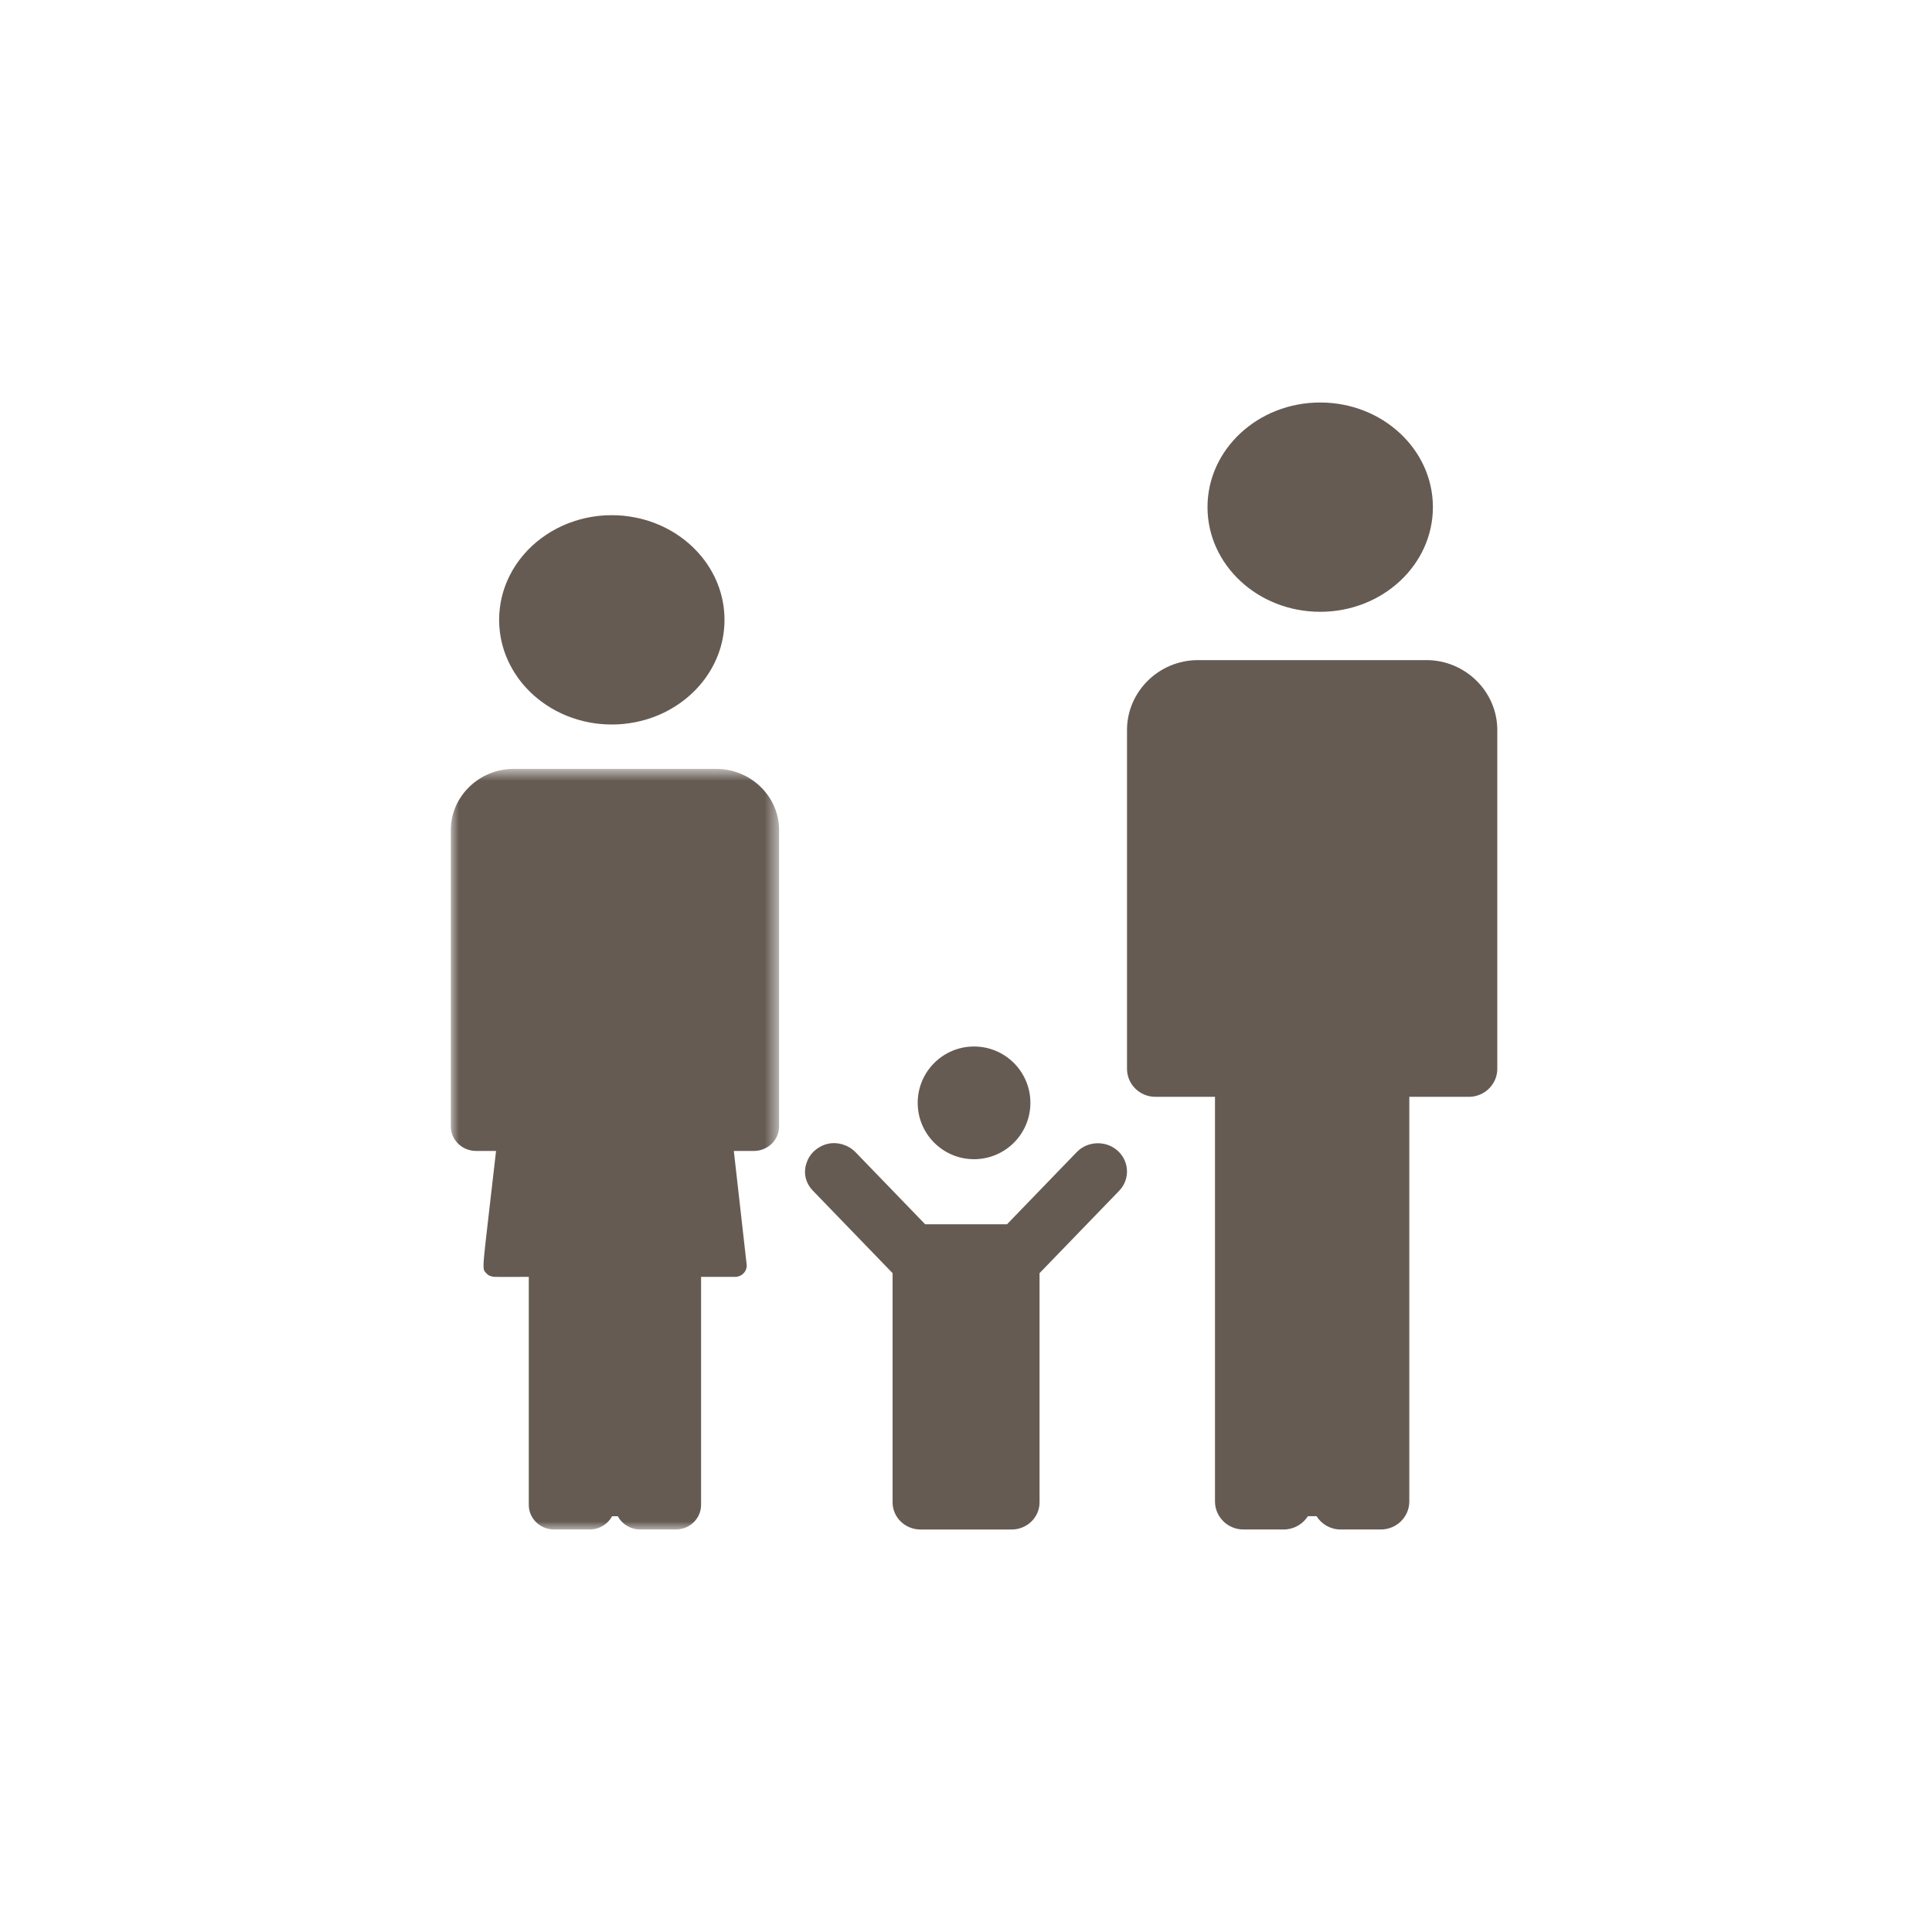 <?xml version="1.0" encoding="UTF-8"?>
<svg width="120px" height="120px" viewBox="0 0 120 120" version="1.1" xmlns="http://www.w3.org/2000/svg" xmlns:xlink="http://www.w3.org/1999/xlink">
    <title>Group 21</title>
    <defs>
        <polygon id="path-1" points="0.001 0.756 20.391 0.756 20.391 48 0.001 48"></polygon>
    </defs>
    <g id="Page-1" stroke="none" stroke-width="1" fill="none" fill-rule="evenodd">
        <g id="Sommer-Wuensche" transform="translate(-163, -282)">
            <g id="Group-21" transform="translate(163, 282)">
                <g id="Group-14" transform="translate(27.5, 25)">
                    <path d="M32.999,47 C34.933,47 36.5,45.433 36.5,43.501 C36.5,41.567 34.933,40 32.999,40 C31.067,40 29.5,41.567 29.5,43.501 C29.5,45.433 31.067,47 32.999,47" id="Fill-1" fill="#655B53"></path>
                    <path d="M54.5,13 C58.365,13 61.5,10.09 61.5,6.5 C61.5,2.91 58.365,0 54.5,0 C50.635,0 47.5,2.91 47.5,6.5 C47.5,10.09 50.635,13 54.5,13" id="Fill-3" fill="#655B53"></path>
                    <path d="M41.097,46.054 C41.096,46.054 41.095,46.054 41.094,46.053 C41.041,46.041 40.987,46.032 40.933,46.025 C40.93,46.024 40.926,46.024 40.923,46.023 C40.87,46.017 40.819,46.013 40.767,46.011 C40.761,46.01 40.755,46.01 40.748,46.01 C40.699,46.009 40.65,46.009 40.6,46.011 C40.591,46.011 40.581,46.013 40.572,46.013 C40.525,46.016 40.48,46.02 40.434,46.027 C40.422,46.029 40.408,46.031 40.395,46.033 C40.352,46.041 40.311,46.048 40.27,46.057 C40.252,46.061 40.235,46.067 40.218,46.071 C40.181,46.08 40.144,46.09 40.107,46.103 C40.087,46.11 40.067,46.117 40.045,46.125 C40.013,46.138 39.98,46.15 39.948,46.163 C39.925,46.174 39.901,46.187 39.877,46.198 C39.85,46.211 39.821,46.225 39.795,46.241 C39.768,46.254 39.742,46.272 39.716,46.288 C39.692,46.303 39.669,46.317 39.646,46.331 C39.616,46.353 39.587,46.376 39.558,46.4 C39.541,46.413 39.523,46.425 39.507,46.439 C39.462,46.477 39.417,46.518 39.376,46.562 L35.047,51.041 L29.964,51.041 L25.635,46.562 C25.458,46.378 25.249,46.242 25.026,46.15 C24.419,45.897 23.833,45.984 23.38,46.263 C23.274,46.326 23.173,46.398 23.08,46.483 C22.843,46.7 22.681,46.964 22.591,47.246 C22.404,47.797 22.489,48.437 22.999,48.965 L27.94,54.078 L27.94,68.315 C27.94,69.245 28.717,70 29.675,70 L30.812,70 L35.334,70 C36.292,70 37.068,69.245 37.068,68.315 L37.068,54.077 L42.011,48.965 C42.694,48.259 42.657,47.147 41.93,46.483 C41.687,46.262 41.399,46.12 41.097,46.054" id="Fill-5" fill="#655B53"></path>
                    <path d="M3.522,13.979 C3.528,14.058 3.535,14.135 3.545,14.214 C3.549,14.266 3.557,14.316 3.565,14.368 C3.574,14.431 3.584,14.494 3.594,14.556 C3.605,14.616 3.616,14.673 3.627,14.73 C3.638,14.783 3.65,14.837 3.663,14.89 C3.679,14.953 3.693,15.015 3.71,15.078 C3.722,15.122 3.734,15.166 3.747,15.21 C3.768,15.278 3.787,15.347 3.81,15.413 C3.82,15.445 3.831,15.475 3.842,15.507 C3.967,15.863 4.124,16.207 4.31,16.532 C4.325,16.561 4.341,16.59 4.358,16.617 C4.395,16.679 4.433,16.74 4.471,16.801 C4.495,16.838 4.518,16.874 4.542,16.909 C4.578,16.965 4.616,17.019 4.653,17.072 C4.683,17.115 4.714,17.156 4.745,17.199 C4.779,17.244 4.815,17.291 4.852,17.337 C4.89,17.386 4.93,17.434 4.97,17.483 C5.001,17.52 5.033,17.558 5.065,17.595 C5.119,17.656 5.173,17.714 5.229,17.774 C5.25,17.796 5.271,17.82 5.294,17.844 C5.542,18.1 5.813,18.338 6.104,18.556 C6.108,18.559 6.113,18.562 6.117,18.566 C6.208,18.634 6.302,18.701 6.397,18.764 C6.408,18.772 6.418,18.78 6.43,18.787 C6.52,18.845 6.61,18.903 6.701,18.958 C6.717,18.968 6.732,18.977 6.748,18.986 C6.835,19.039 6.926,19.088 7.016,19.138 C7.036,19.147 7.053,19.157 7.073,19.167 C7.161,19.212 7.25,19.257 7.34,19.299 C7.362,19.31 7.384,19.321 7.405,19.331 C7.493,19.371 7.582,19.41 7.672,19.446 C7.697,19.456 7.721,19.467 7.746,19.476 C7.834,19.512 7.922,19.544 8.01,19.575 C8.24,19.656 8.475,19.727 8.714,19.786 C8.727,19.789 8.743,19.793 8.757,19.797 C8.858,19.821 8.961,19.842 9.065,19.863 C9.077,19.865 9.087,19.868 9.097,19.87 C9.204,19.89 9.311,19.907 9.42,19.923 C9.427,19.924 9.436,19.925 9.442,19.927 C9.553,19.941 9.665,19.955 9.776,19.966 C9.782,19.967 9.788,19.967 9.794,19.968 C9.905,19.979 10.018,19.986 10.132,19.991 C10.139,19.992 10.147,19.992 10.154,19.992 C10.264,19.997 10.375,20 10.487,20 L10.501,20 C10.514,20 10.527,20 10.539,19.999 C10.64,19.998 10.741,19.997 10.842,19.992 C10.902,19.99 10.962,19.984 11.024,19.981 C11.081,19.977 11.14,19.974 11.198,19.969 C11.47,19.942 11.736,19.902 11.998,19.85 C11.999,19.849 11.999,19.849 12.001,19.849 C15.145,19.211 17.5,16.611 17.5,13.5 C17.5,10.388 15.144,7.788 11.999,7.15 L12.001,7.15 L11.984,7.147 C11.73,7.096 11.47,7.057 11.206,7.031 C11.118,7.023 11.03,7.018 10.943,7.013 C10.912,7.011 10.882,7.008 10.85,7.007 C10.735,7.002 10.62,7 10.505,7 L10.501,7 L10.498,7 C9.588,6.998 8.713,7.162 7.904,7.463 C7.855,7.48 7.807,7.498 7.758,7.517 C7.712,7.536 7.666,7.556 7.62,7.575 C7.552,7.604 7.485,7.633 7.418,7.663 C7.381,7.68 7.344,7.699 7.307,7.717 C7.232,7.751 7.159,7.788 7.086,7.825 C7.054,7.842 7.024,7.858 6.992,7.876 C6.915,7.917 6.839,7.959 6.765,8.004 C6.736,8.019 6.71,8.036 6.682,8.052 C6.603,8.1 6.526,8.148 6.448,8.2 C6.427,8.215 6.404,8.229 6.383,8.244 C6.3,8.3 6.219,8.358 6.139,8.417 C6.123,8.429 6.108,8.44 6.093,8.451 C5.999,8.522 5.906,8.594 5.816,8.669 C5.816,8.67 5.815,8.67 5.814,8.671 C5.722,8.749 5.63,8.83 5.54,8.913 L5.539,8.915 C5.455,8.992 5.376,9.071 5.297,9.152 C5.268,9.183 5.24,9.214 5.211,9.244 C5.162,9.296 5.114,9.348 5.069,9.401 C5.033,9.443 4.996,9.485 4.962,9.527 C4.925,9.571 4.889,9.614 4.854,9.66 C4.815,9.707 4.777,9.757 4.74,9.807 C4.712,9.846 4.683,9.884 4.656,9.924 C4.616,9.979 4.578,10.036 4.54,10.092 C4.517,10.126 4.496,10.16 4.473,10.195 C4.433,10.257 4.394,10.32 4.357,10.384 C4.341,10.41 4.326,10.435 4.313,10.462 C4.125,10.789 3.967,11.135 3.842,11.494 C3.831,11.525 3.819,11.555 3.81,11.587 C3.786,11.653 3.768,11.723 3.746,11.792 C3.733,11.835 3.722,11.878 3.71,11.921 C3.693,11.984 3.677,12.048 3.662,12.111 C3.65,12.163 3.638,12.217 3.628,12.269 C3.616,12.327 3.605,12.385 3.594,12.443 C3.584,12.506 3.574,12.567 3.565,12.63 C3.557,12.683 3.549,12.734 3.545,12.786 C3.535,12.863 3.528,12.941 3.522,13.018 C3.519,13.058 3.514,13.097 3.512,13.138 C3.504,13.257 3.5,13.377 3.5,13.5 C3.5,13.621 3.504,13.743 3.512,13.862 C3.514,13.902 3.519,13.94 3.522,13.979" id="Fill-7" fill="#655B53"></path>
                    <path d="M61.091,16 L52.222,16 L51.16,16 L46.909,16 C44.483,16 42.5,17.956 42.5,20.346 L42.5,23.368 L42.5,25.147 L42.5,41.385 C42.5,42.346 43.292,43.126 44.268,43.126 L47.134,43.126 L47.965,43.126 L47.965,68.256 C47.965,69.219 48.757,69.999 49.733,69.999 C51.378,69.999 51.961,70.001 52.198,69.999 L52.231,69.999 L52.239,69.999 C52.353,69.998 52.366,69.995 52.414,69.99 C52.972,69.932 53.452,69.621 53.735,69.174 L54.271,69.174 C54.584,69.667 55.134,69.999 55.769,69.999 L58.267,69.999 C59.243,69.999 60.035,69.219 60.035,68.256 L60.035,43.126 L61.403,43.126 L63.732,43.126 C64.709,43.126 65.5,42.345 65.5,41.384 L65.5,25.147 L65.5,23.368 L65.5,20.346 C65.5,17.956 63.516,16 61.091,16" id="Fill-9" fill="#655B53"></path>
                    <g id="Group-13" transform="translate(0.5, 22)">
                        <mask id="mask-2" fill="white">
                            <use xlink:href="#path-1"></use>
                        </mask>
                        <g id="Clip-12"></g>
                        <path d="M16.481,0.756 L13.763,0.756 L9.52,0.756 L6.626,0.756 L3.909,0.756 C1.759,0.756 0.001,2.467 0.001,4.558 L0.001,7.202 L0.001,8.758 L0.001,22.964 C0.001,23.804 0.704,24.487 1.567,24.487 L2.811,24.487 C1.953,32.08 1.899,31.75 2.196,32.073 C2.285,32.169 2.357,32.227 2.485,32.263 C2.564,32.292 2.648,32.308 2.735,32.308 L2.848,32.308 C3.202,32.322 3.788,32.308 4.844,32.308 L4.844,46.474 C4.844,47.315 5.548,47.999 6.413,47.999 C7.633,47.999 8.21,48.002 8.511,47.999 L8.628,47.999 C9.231,47.999 9.756,47.665 10.019,47.177 L10.372,47.177 C10.634,47.665 11.159,47.999 11.763,47.999 L13.976,47.999 C14.842,47.999 15.545,47.315 15.545,46.474 L15.545,32.308 L17.658,32.308 C18.111,32.308 18.458,31.904 18.367,31.463 L17.579,24.487 L18.822,24.487 C19.687,24.487 20.391,23.804 20.391,22.962 L20.391,8.758 L20.391,7.202 L20.391,4.558 C20.391,2.467 18.631,0.756 16.481,0.756" id="Fill-11" fill="#655B53" mask="url(#mask-2)"></path>
                    </g>
                </g>
                <rect id="Rectangle" x="0" y="0" width="120" height="120"></rect>
            </g>
        </g>
    </g>
</svg>